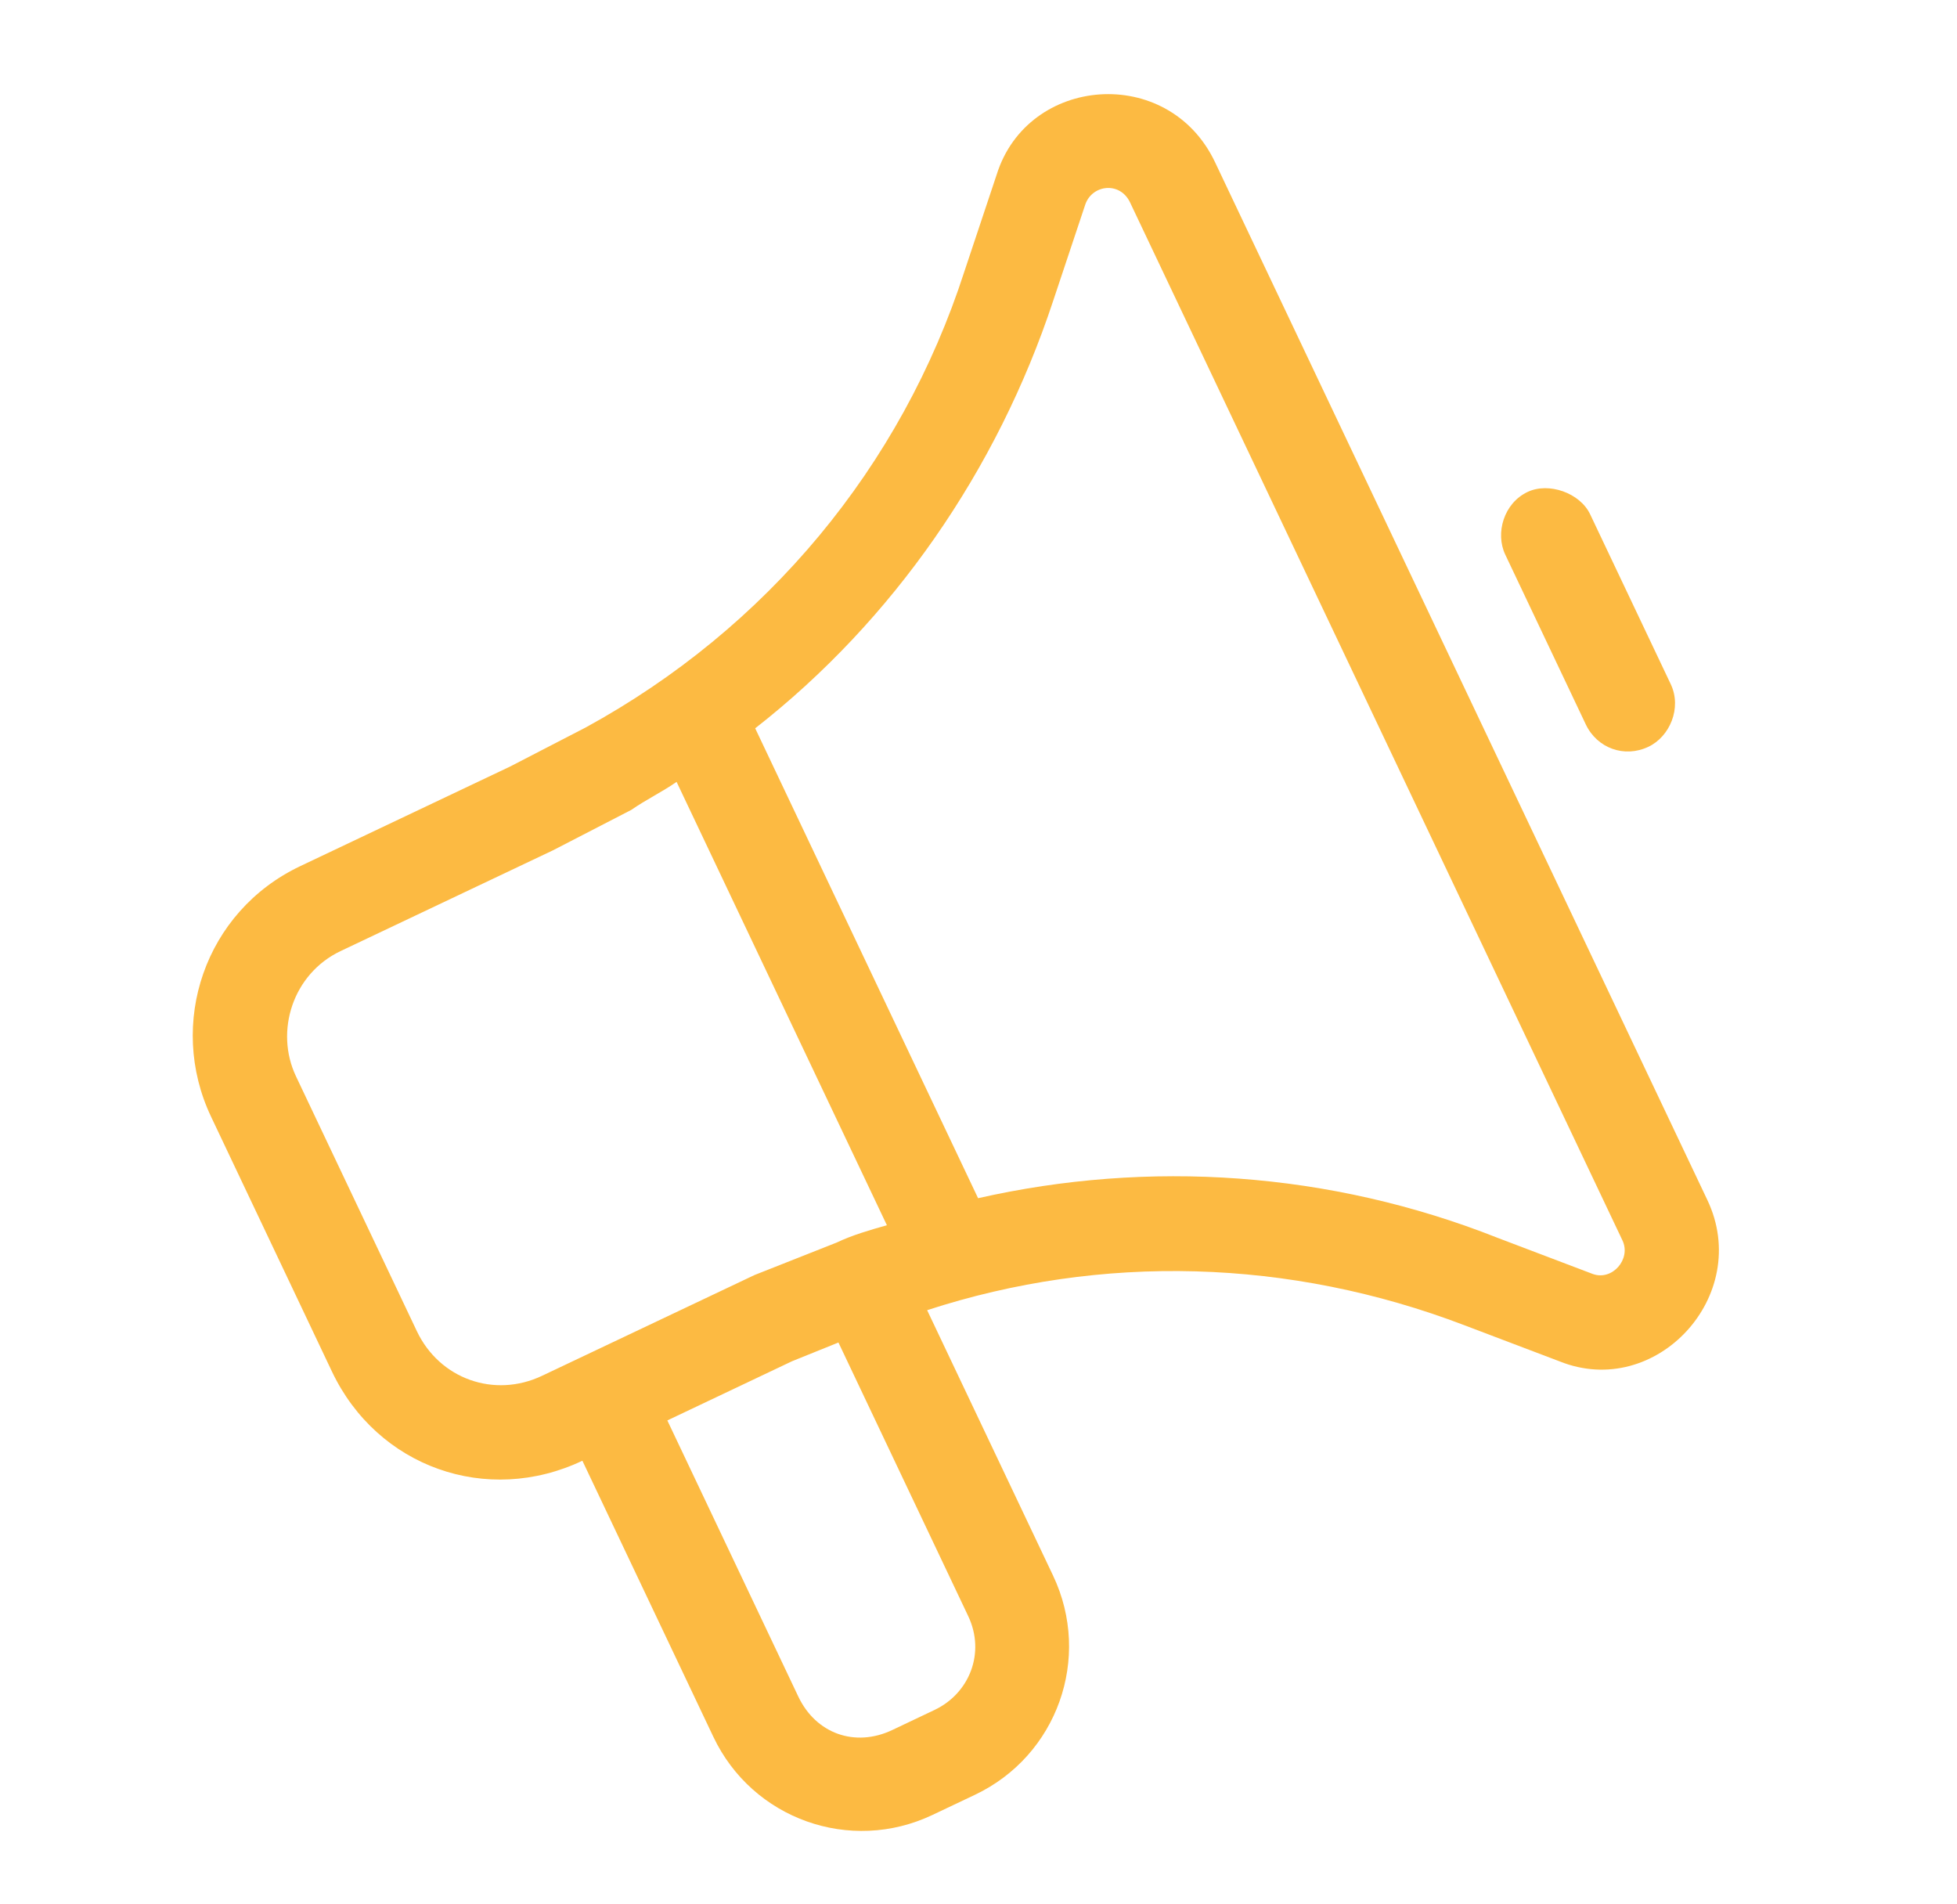 <svg width="37" height="36" viewBox="0 0 37 36" fill="none" xmlns="http://www.w3.org/2000/svg">
<g clip-path="url(#clip0_1609_150)">
<path d="M21.366 3.828C21.176 3.426 20.653 3.49 20.521 3.86L19.912 5.686C18.852 8.894 16.88 11.735 14.278 13.768L18.492 22.651C21.713 21.922 25.137 22.142 28.316 23.401L30.115 24.084C30.485 24.216 30.842 23.801 30.675 23.449L21.366 3.828ZM16.768 23.162L12.792 14.781C12.514 14.974 12.213 15.117 11.936 15.31L10.454 16.075L6.44 17.979C5.536 18.408 5.191 19.494 5.596 20.347L7.881 25.164C8.31 26.068 9.346 26.437 10.249 26.008L14.264 24.104L15.817 23.49C16.118 23.347 16.443 23.254 16.768 23.162ZM18.843 3.303C19.428 1.427 22.091 1.209 22.972 3.066L32.281 22.687C33.138 24.494 31.308 26.469 29.485 25.735L27.685 25.052C24.382 23.791 20.831 23.693 17.529 24.768L19.91 29.786C20.648 31.342 19.989 33.191 18.433 33.929L17.63 34.31C16.075 35.048 14.225 34.389 13.487 32.833L11.011 27.614C9.204 28.471 7.132 27.733 6.275 25.926L3.99 21.109C3.157 19.352 3.871 17.23 5.678 16.373L9.642 14.492L11.074 13.752C14.491 11.884 17.039 8.831 18.234 5.129L18.843 3.303ZM12.617 26.852L15.093 32.072C15.426 32.774 16.166 33.038 16.869 32.705L17.671 32.324C18.324 32.014 18.638 31.25 18.304 30.548L15.852 25.379L14.975 25.733L12.617 26.852ZM28.881 9.3C29.282 9.109 29.874 9.32 30.064 9.722L31.588 12.934C31.802 13.385 31.568 13.927 31.166 14.117C30.715 14.332 30.197 14.147 29.982 13.695L28.459 10.484C28.268 10.082 28.429 9.514 28.881 9.3Z" fill="#FCBA42"/>
</g>
<defs>
<clipPath id="clip0_1609_150">
<rect width="37" height="36" fill="white"/>
</clipPath>
</defs>
</svg>
